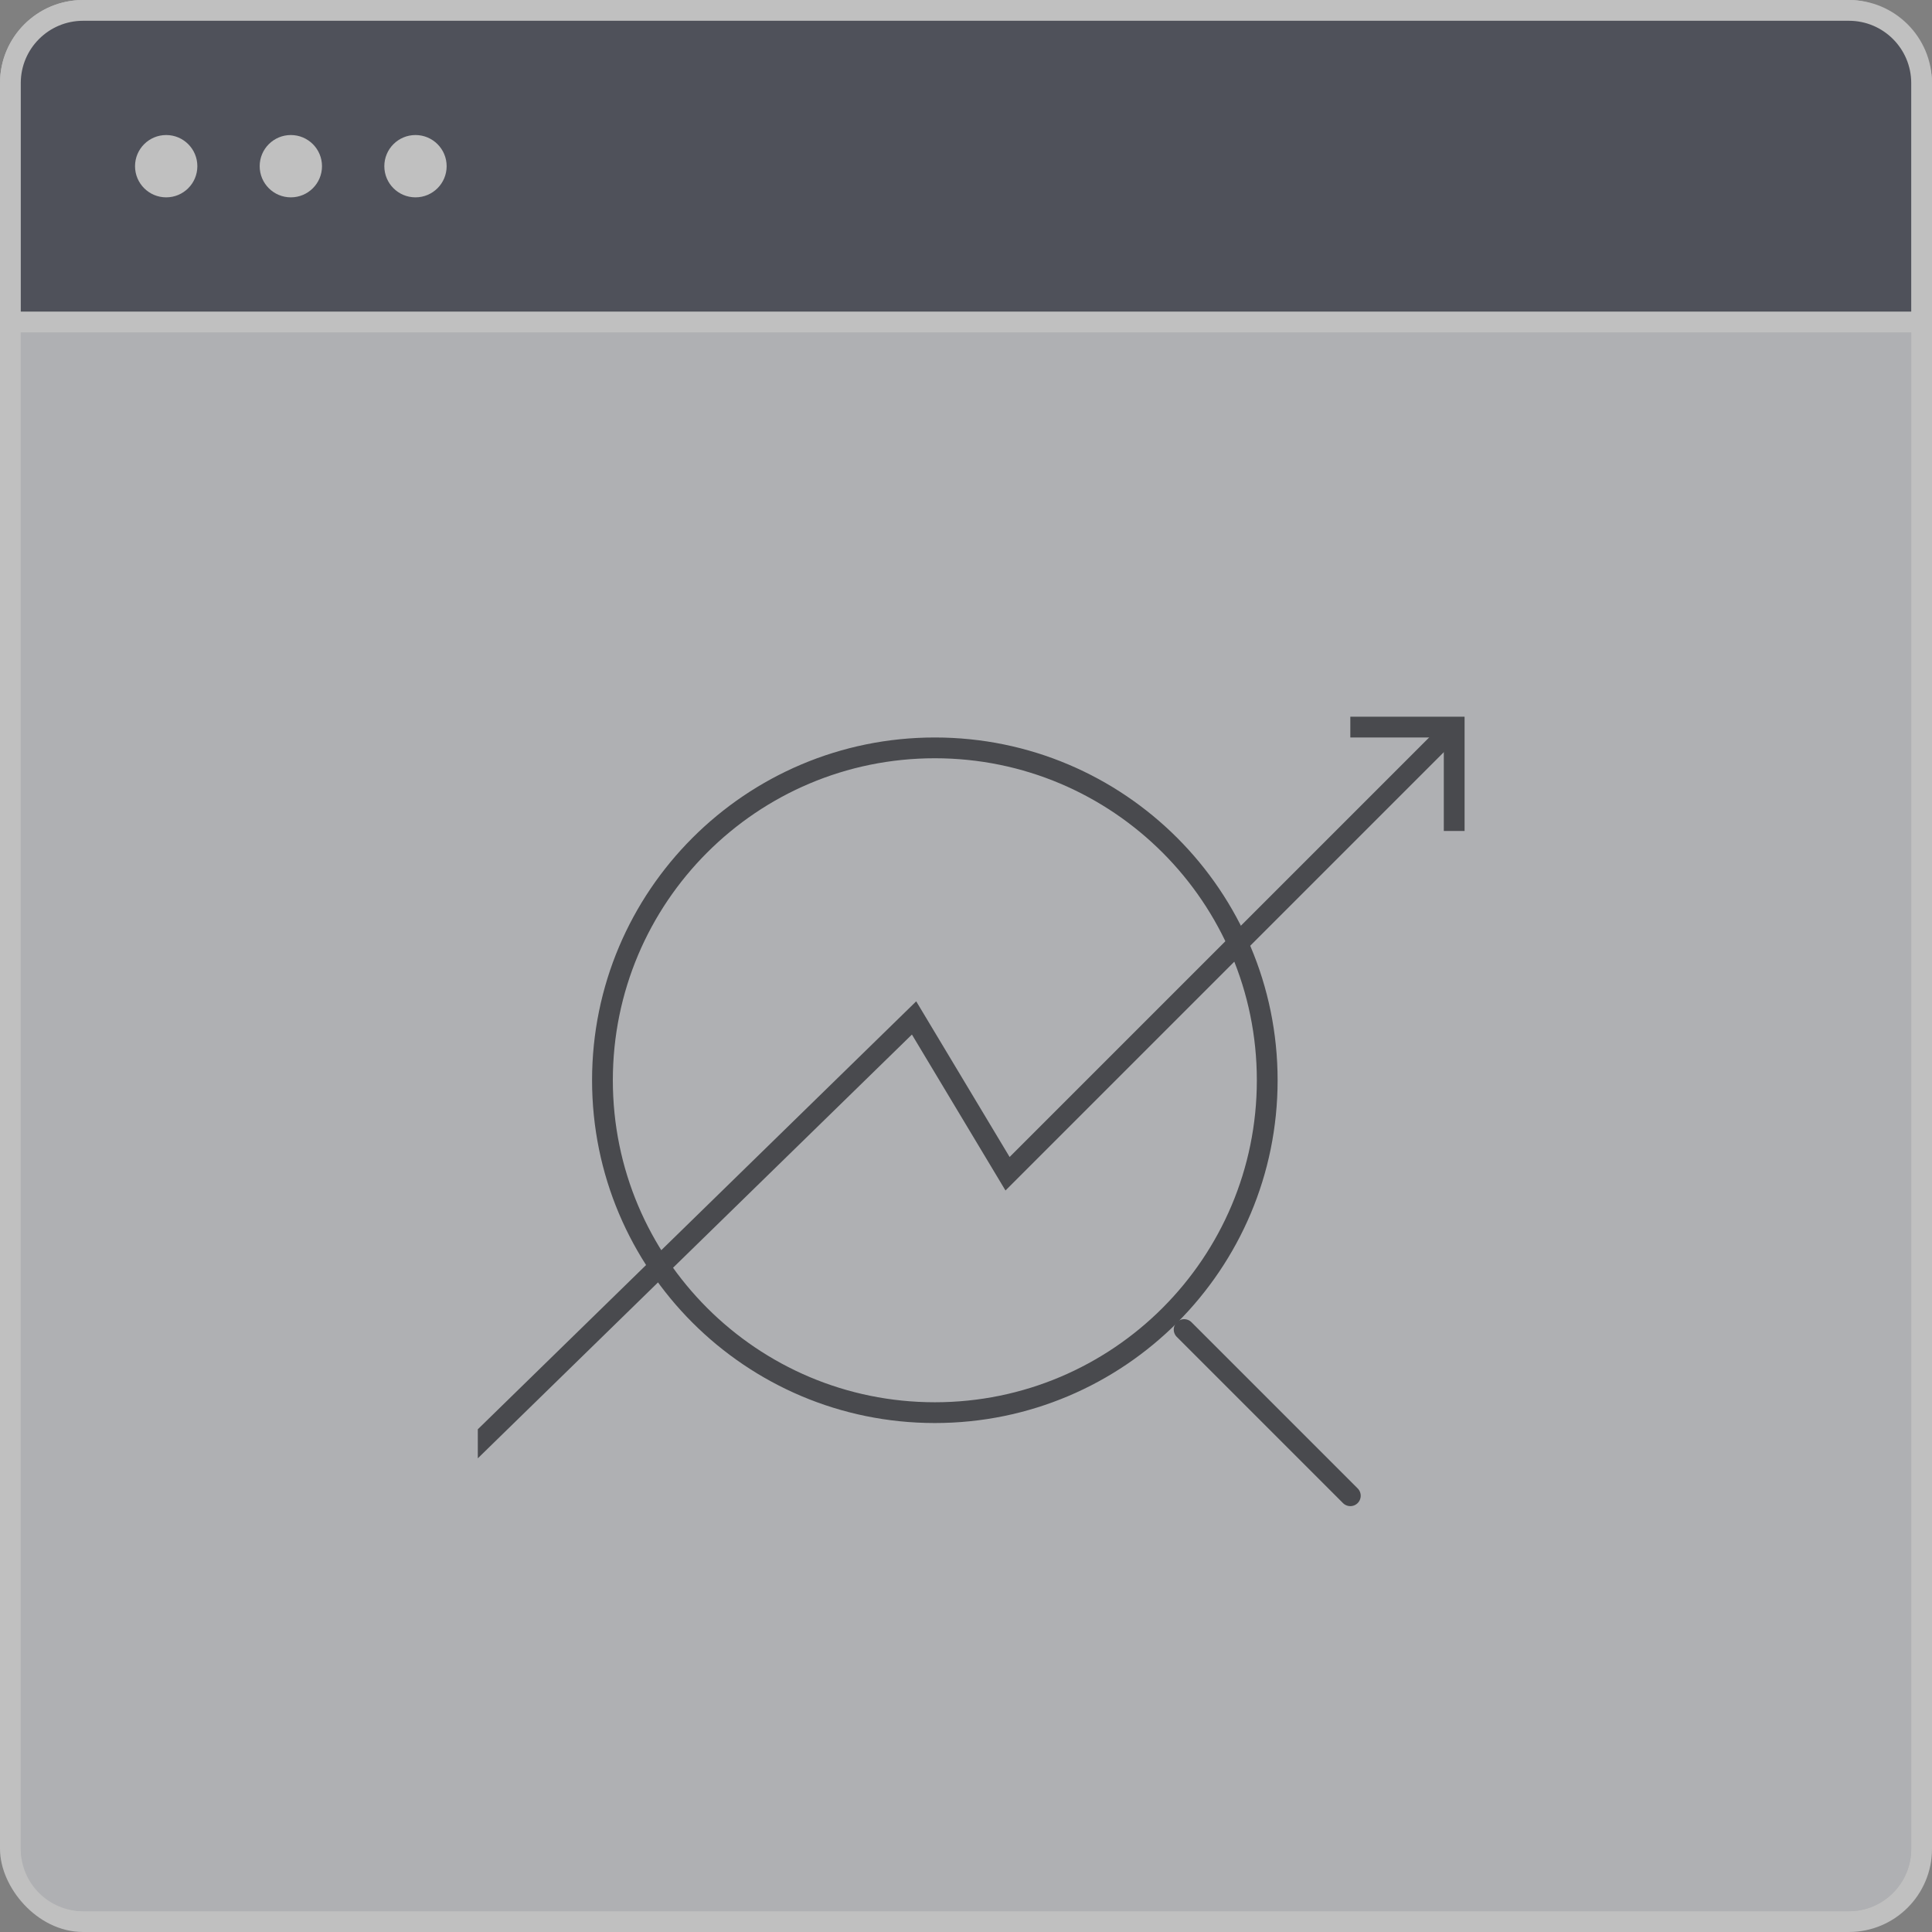 <svg width="93" height="93" viewBox="0 0 93 93" fill="none" xmlns="http://www.w3.org/2000/svg">
<rect x="0" y="0" width="93" height="93" fill="#808080" stroke="none"/>
<g opacity="0.5">
<rect x="0.5" y="0.5" width="92" height="92" rx="3.5" fill="#DEE0E5" stroke="white"/>
<path d="M1 16H92V89C92 90.657 90.657 92 89 92H4C2.343 92 1 90.657 1 89V16Z" fill="#DEE0E5"/>
<path d="M4 0.5H89C90.933 0.5 92.5 2.067 92.5 4V15.5H0.5V4C0.5 2.067 2.067 0.5 4 0.5Z" fill="#1D2234" stroke="white"/>
<circle cx="8" cy="8" r="1.5" fill="white"/>
<circle cx="14" cy="8" r="1.5" fill="white"/>
<circle cx="20" cy="8" r="1.5" fill="white"/>
<g clip-path="url(#clip0_717_145)">
<path d="M57 64L65 72" stroke="#11141C" stroke-linecap="round" stroke-linejoin="round"/>
<path d="M29 52C29 60.837 36.163 68 45 68C49.426 68 53.432 66.203 56.329 63.299C59.215 60.404 61 56.411 61 52C61 43.163 53.837 36 45 36C36.163 36 29 43.163 29 52Z" stroke="#11141C" stroke-linecap="round" stroke-linejoin="round"/>
<path d="M23 69.5L44 49L48.5 56.5L69.5 35.5" stroke="#11141C" stroke-linecap="square"/>
<path d="M65 35L70 35L70 40" stroke="#11141C"/>
</g>
</g>
<defs>
<clipPath id="clip0_717_145">
<rect width="48" height="48" fill="white" transform="translate(23 30)"/>
</clipPath>
</defs>
</svg>
